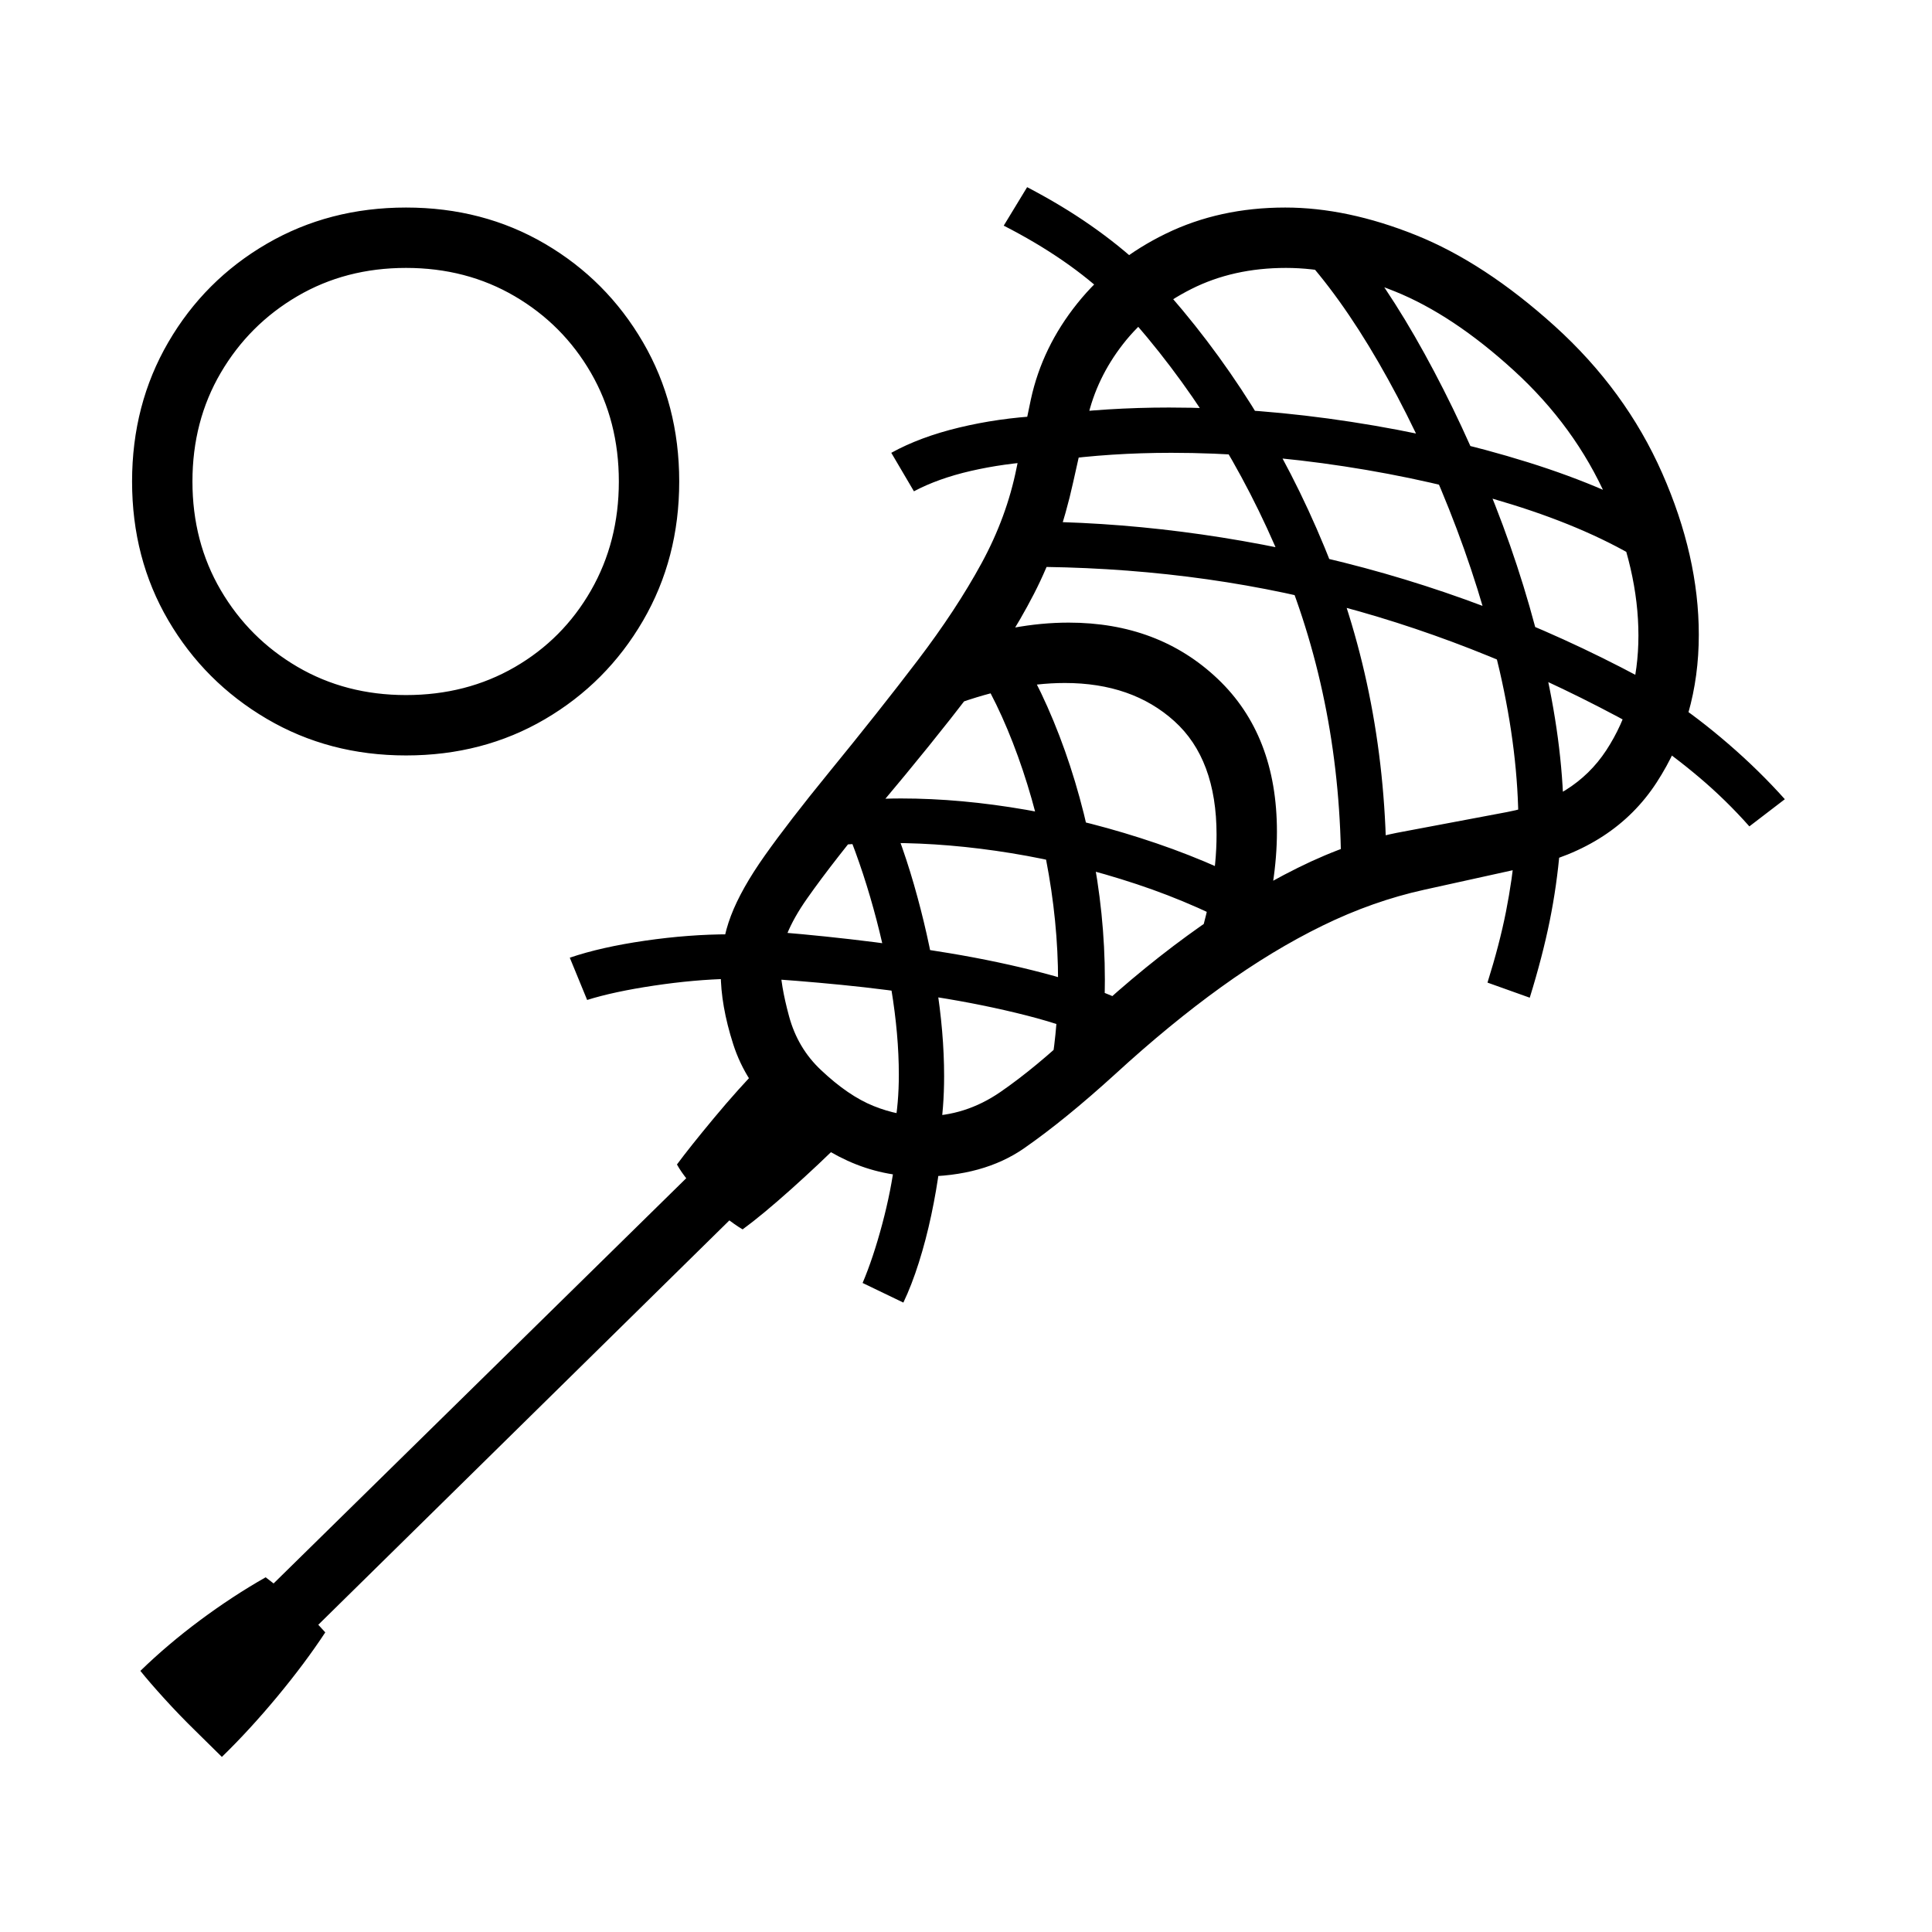 <?xml version="1.0" standalone="no"?>
<!DOCTYPE svg PUBLIC "-//W3C//DTD SVG 1.1//EN" "http://www.w3.org/Graphics/SVG/1.1/DTD/svg11.dtd" >
<svg xmlns="http://www.w3.org/2000/svg" xmlns:xlink="http://www.w3.org/1999/xlink" version="1.1" viewBox="30 -350 2560 2560">
   <path fill="currentColor"
d="M1251 1209q82 0 136 -37.5t121 -98.5q72 -66 140 -115t134.5 -81.5t134.5 -47.5l136 -30q116 -26 172 -112t56 -196q0 -104 -48.5 -214t-142.5 -195q-93 -84 -184 -120.5t-173 -36.5q-87 0 -158 34.5t-117.5 92.5t-61.5 127l-19 91q-13 65 -46.5 126.5t-84.5 128.5
t-118 149q-53 65 -84.5 109.5t-45 80t-13.5 75.5q0 43 16.5 94.5t58.5 90.5q47 43 93 64t98 21zM324 1978q37 -36 73.5 -80t63.5 -85q-16 -18 -37.5 -38t-41.5 -35q-44 25 -87 57t-79 67q12 15 32 37t41 42.5t35 34.5zM412 1842l612 -602l-57 -56l-612 601zM1014 1279
q26 -19 64 -53t69 -65l-106 -102q-33 34 -65 72.5t-49 61.5q11 20 38 46.5t49 39.5zM1227 1376q11 -23 20.5 -53t16.5 -63t11 -64l-59 -10q-5 41 -17 86t-26 78zM808 975q35 -11 88.5 -19t100.5 -9v-59q-54 0 -112.5 8.5t-99.5 22.5zM568 651q-102 0 -184.5 -48.5
t-130.5 -130.5t-48 -184t48 -184.5t130.5 -130.5t184.5 -48t184 48t130 130.5t48 184.5t-48 184.5t-130 130.5t-184 48zM568 571q80 0 144 -37t101 -101.5t37 -144.5t-37 -144t-101 -101.5t-144 -37.5t-144 37.5t-101.5 101.5t-37.5 144t37.5 144t101.5 101.5t144 37.5z
M1275 1154q3 -18 4.5 -37.5t1.5 -40.5q0 -58 -10.5 -123t-29.5 -131t-47 -127l-54 26q25 56 43 117.5t28 122t10 113.5q0 38 -6 70zM1490 1030l28 -54q-46 -21 -105 -36.5t-125 -26.5t-131.5 -18.5t-123.5 -11.5v63q51 3 112 9t124.5 16t120.5 24.5t100 34.5zM1695 892
l32 -51q-78 -44 -164.5 -73.5t-173 -44.5t-165.5 -15q-22 0 -44.5 1.5t-42.5 3.5l-27 60q48 -6 100 -6q77 0 160 13.5t166 41t159 70.5zM1483 1072q6 -29 8.5 -60.5t2.5 -63.5q0 -87 -18 -176t-50 -166.5t-73 -131.5l-44 40q35 48 63 120t44 154.5t16 161.5q0 58 -9 112z
M1613 915l85 -20q13 -38 18.5 -74t5.5 -69q0 -128 -78.5 -202.5t-197.5 -74.5q-36 0 -74 7t-78 23l-13 84q87 -34 160 -34q89 0 145 50.5t56 150.5q0 38 -7.5 77t-21.5 82zM1241 301q32 -17 75.5 -27t92.5 -13v-60q-56 3 -108 15.5t-90 33.5zM1255 1129q-34 0 -67.5 -13.5
t-69.5 -47.5q-31 -29 -42.5 -71.5t-11.5 -68.5q0 -37 35.5 -87.5t96.5 -123.5q69 -82 119.5 -148t84.5 -132t52 -148l19 -85q12 -53 47 -98t90.5 -73t125.5 -28q67 0 144 31t158 105t123 169t42 182t-42.5 152t-131.5 82l-138 26q-67 12 -139.5 48t-146.5 90t-146 123
q-55 52 -101.5 84t-100.5 32zM2057 972q17 -55 26.5 -102t13.5 -95l-59 -4q-4 44 -12.5 87t-24.5 94zM1807 803h60q0 -229 -82 -428t-222 -353l-45 38q133 147 211 336t78 407zM2198 613l30 -52q-200 -111 -417 -165.5t-426 -54.5l2 60q223 0 420 52.5t391 159.5zM1502 47
l42 -43q-31 -29 -69 -55.5t-84 -50.5l-31 51q43 22 78.5 46.5t63.5 51.5zM2210 396l32 -52q-77 -47 -187.5 -81.5t-234 -53.5t-241.5 -19q-41 0 -81 2.5t-77 7.5l8 60q36 -5 74.5 -7.5t78.5 -2.5q112 0 229.5 18t222 50.5t176.5 77.5zM2042 744l60 -4q0 -96 -24.5 -205
t-66.5 -216t-93.5 -200.5t-105.5 -157.5l-61 22q54 58 105.5 147t93.5 194.5t67 214t25 205.5zM2348 745l47 -36q-34 -38 -74.5 -73t-78.5 -60l-31 51q35 23 70.5 53t66.5 65z" />
</svg>
